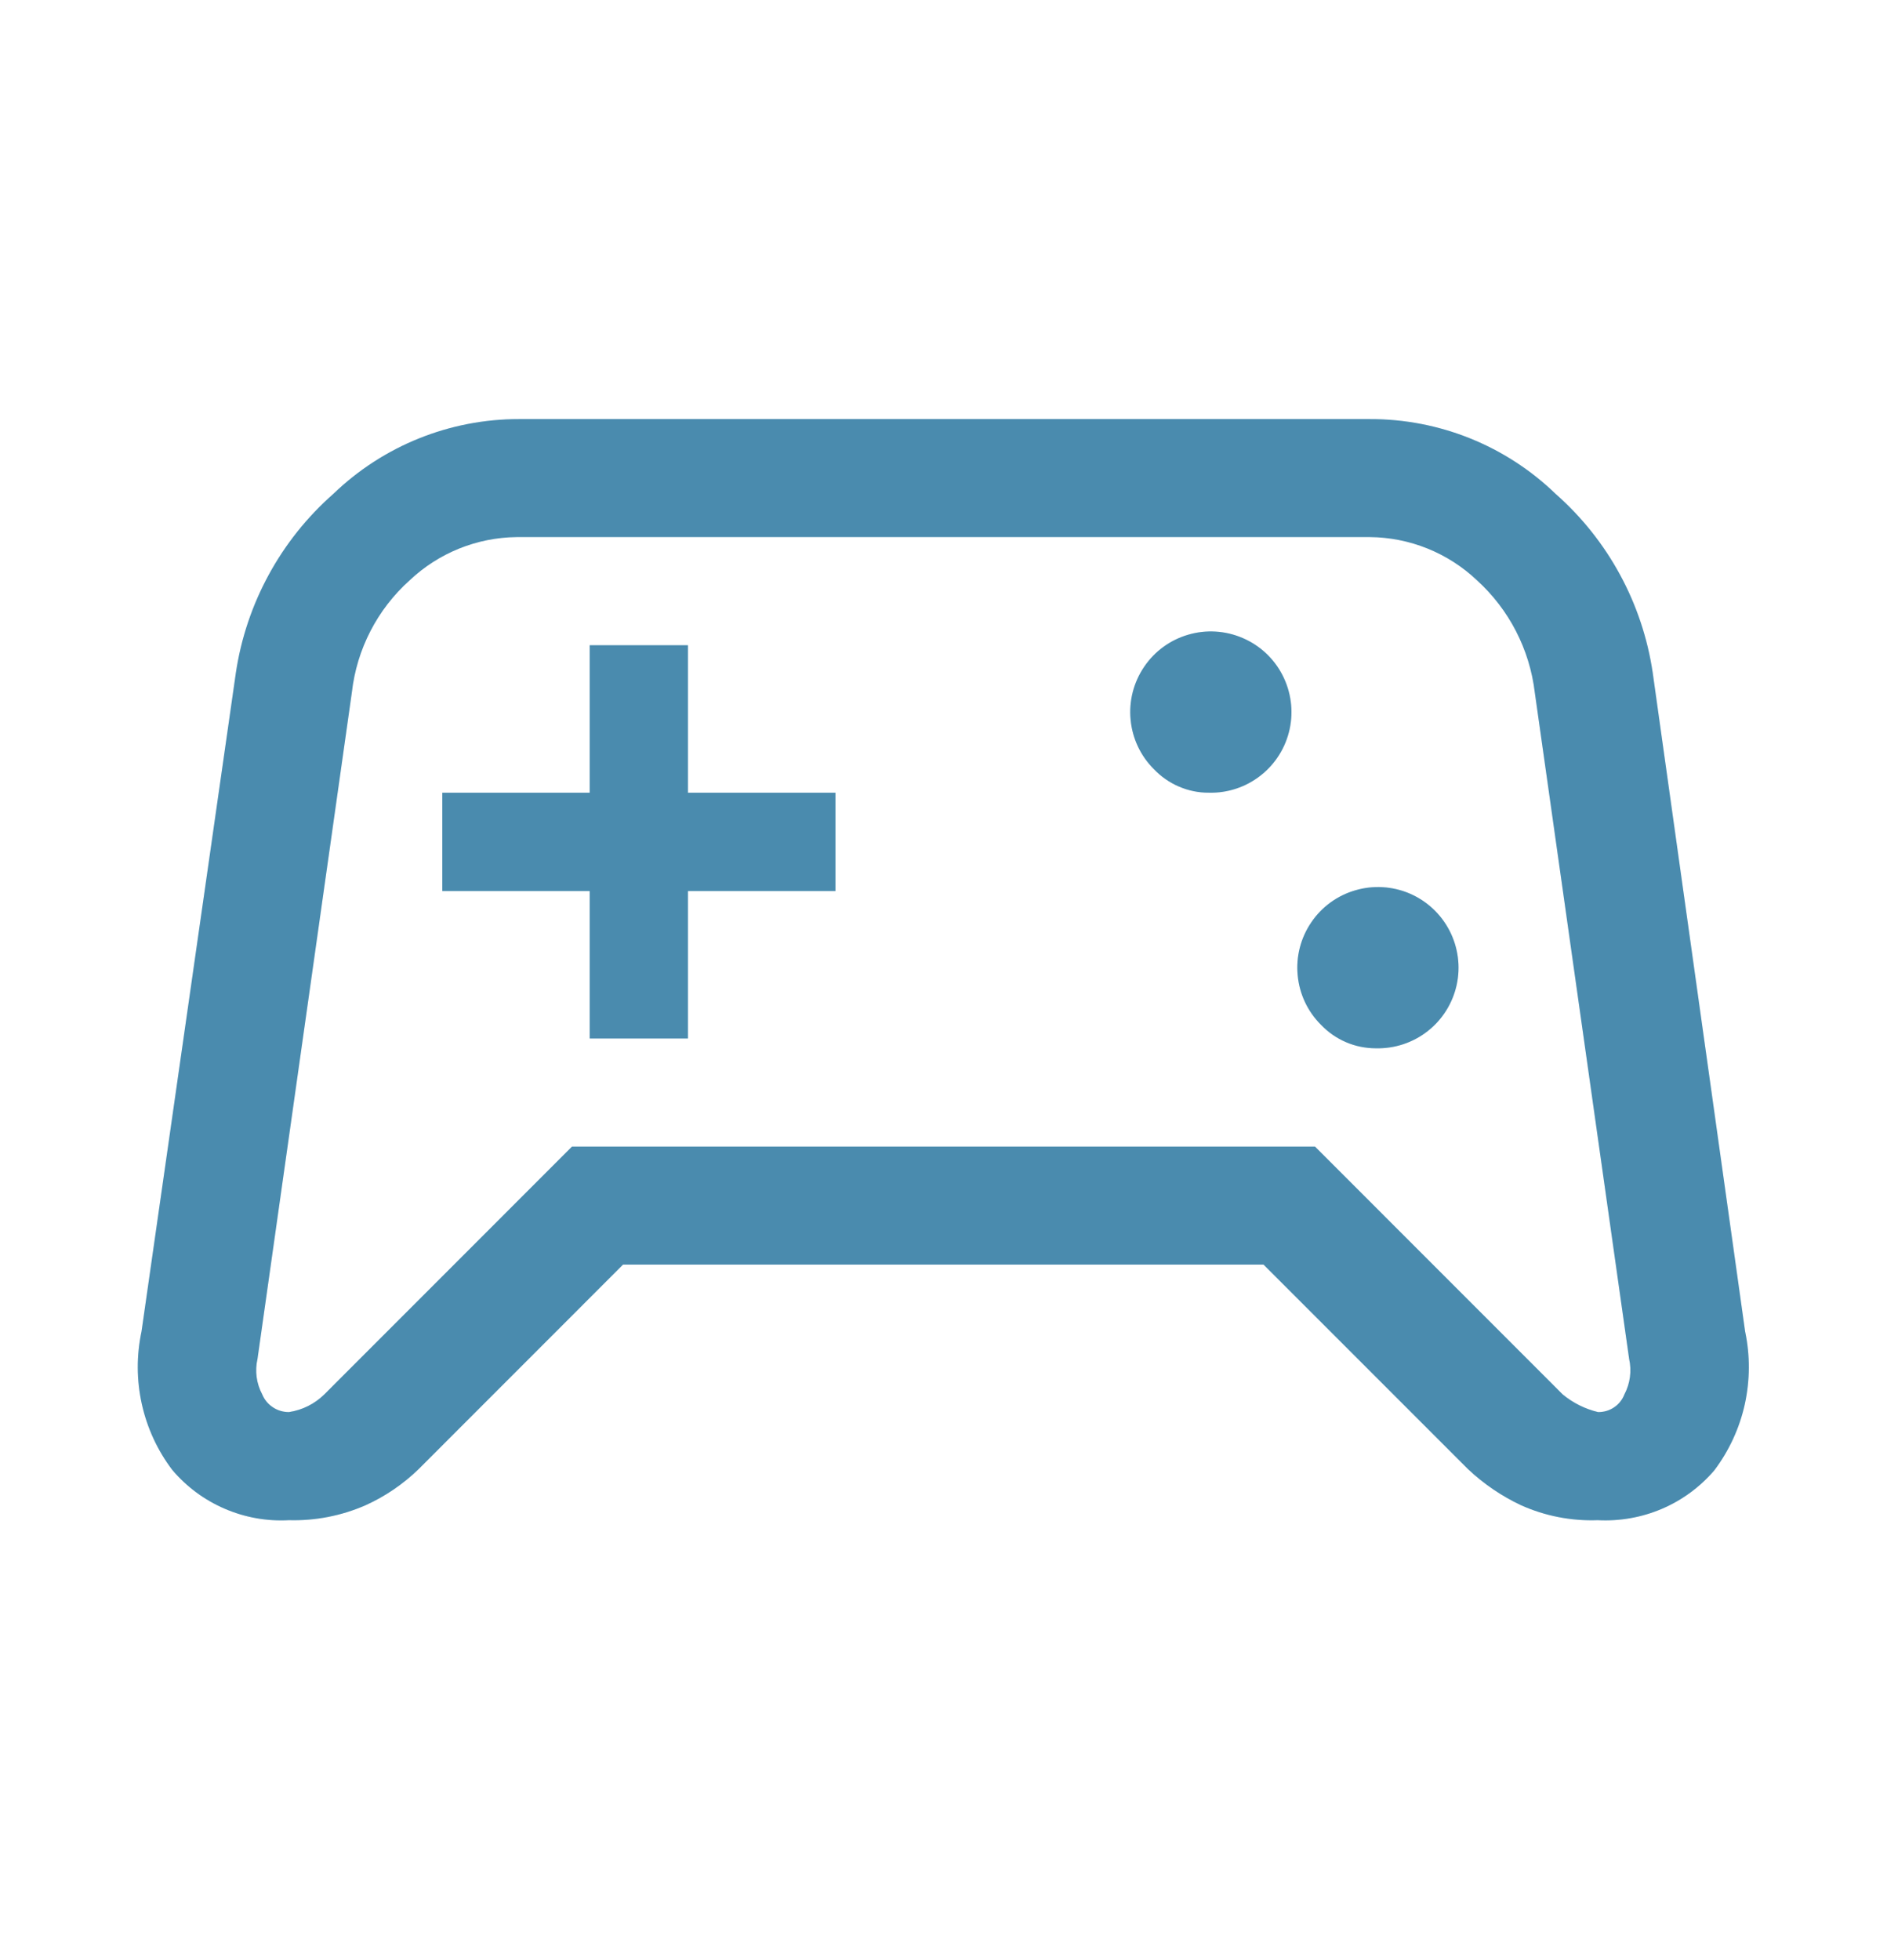 <svg width="26" height="27" viewBox="0 0 26 27" fill="none" xmlns="http://www.w3.org/2000/svg">
<g id="games" clip-path="url(#clip0_6536_13772)">
<g id="Path 1033">
<path d="M3.981 20.94C3.678 20.957 3.375 20.903 3.095 20.782C2.816 20.662 2.569 20.479 2.373 20.247C2.169 19.978 2.027 19.669 1.954 19.34C1.881 19.011 1.88 18.67 1.95 18.34L3.25 9.267C3.393 8.313 3.869 7.44 4.593 6.803C5.28 6.141 6.197 5.772 7.15 5.773H18.877C19.831 5.771 20.748 6.14 21.434 6.803C22.157 7.44 22.631 8.313 22.772 9.267L24.045 18.34C24.115 18.671 24.113 19.012 24.041 19.342C23.968 19.672 23.825 19.982 23.622 20.252C23.425 20.483 23.177 20.665 22.898 20.784C22.619 20.903 22.316 20.956 22.013 20.94C21.65 20.953 21.289 20.883 20.957 20.734C20.689 20.608 20.442 20.44 20.226 20.236L17.409 17.419H8.585L5.769 20.236C5.556 20.443 5.308 20.612 5.038 20.734C4.705 20.88 4.344 20.95 3.981 20.94ZM4.469 19.207L7.881 15.794H18.119L21.531 19.207C21.673 19.325 21.84 19.408 22.019 19.451C22.097 19.452 22.174 19.43 22.239 19.386C22.304 19.343 22.354 19.28 22.382 19.207C22.461 19.057 22.484 18.884 22.447 18.719L21.147 9.538C21.076 8.944 20.793 8.396 20.351 7.994C19.951 7.615 19.422 7.402 18.872 7.398H7.123C6.572 7.403 6.044 7.616 5.644 7.994C5.198 8.394 4.915 8.943 4.848 9.538L3.548 18.719C3.51 18.884 3.533 19.057 3.613 19.207C3.643 19.28 3.694 19.342 3.76 19.385C3.825 19.429 3.903 19.451 3.981 19.451C4.166 19.423 4.336 19.338 4.469 19.207ZM18.958 14.44C19.216 14.446 19.469 14.363 19.672 14.203C19.875 14.044 20.016 13.818 20.071 13.566C20.126 13.314 20.091 13.05 19.973 12.821C19.855 12.591 19.66 12.41 19.423 12.308C19.186 12.207 18.921 12.191 18.673 12.264C18.425 12.336 18.21 12.493 18.066 12.707C17.921 12.921 17.855 13.178 17.88 13.435C17.904 13.692 18.017 13.933 18.2 14.115C18.298 14.218 18.415 14.3 18.546 14.356C18.676 14.412 18.817 14.44 18.958 14.44ZM16.656 10.919C16.914 10.926 17.167 10.842 17.37 10.682C17.573 10.523 17.714 10.298 17.769 10.045C17.824 9.793 17.789 9.53 17.671 9.3C17.553 9.07 17.358 8.889 17.121 8.788C16.884 8.686 16.618 8.67 16.371 8.743C16.123 8.815 15.908 8.972 15.764 9.186C15.619 9.4 15.553 9.657 15.578 9.914C15.602 10.171 15.715 10.412 15.898 10.594C15.996 10.697 16.113 10.779 16.244 10.835C16.374 10.891 16.514 10.92 16.656 10.919ZM8.125 14.305H9.479V12.274H11.511V10.919H9.479V8.888H8.125V10.919H6.094V12.274H8.125V14.305Z" fill="#5DAEDA"/>
<path d="M3.981 20.94C3.678 20.957 3.375 20.903 3.095 20.782C2.816 20.662 2.569 20.479 2.373 20.247C2.169 19.978 2.027 19.669 1.954 19.34C1.881 19.011 1.88 18.67 1.95 18.34L3.25 9.267C3.393 8.313 3.869 7.44 4.593 6.803C5.28 6.141 6.197 5.772 7.15 5.773H18.877C19.831 5.771 20.748 6.14 21.434 6.803C22.157 7.44 22.631 8.313 22.772 9.267L24.045 18.34C24.115 18.671 24.113 19.012 24.041 19.342C23.968 19.672 23.825 19.982 23.622 20.252C23.425 20.483 23.177 20.665 22.898 20.784C22.619 20.903 22.316 20.956 22.013 20.94C21.65 20.953 21.289 20.883 20.957 20.734C20.689 20.608 20.442 20.44 20.226 20.236L17.409 17.419H8.585L5.769 20.236C5.556 20.443 5.308 20.612 5.038 20.734C4.705 20.88 4.344 20.95 3.981 20.94ZM4.469 19.207L7.881 15.794H18.119L21.531 19.207C21.673 19.325 21.84 19.408 22.019 19.451C22.097 19.452 22.174 19.43 22.239 19.386C22.304 19.343 22.354 19.28 22.382 19.207C22.461 19.057 22.484 18.884 22.447 18.719L21.147 9.538C21.076 8.944 20.793 8.396 20.351 7.994C19.951 7.615 19.422 7.402 18.872 7.398H7.123C6.572 7.403 6.044 7.616 5.644 7.994C5.198 8.394 4.915 8.943 4.848 9.538L3.548 18.719C3.51 18.884 3.533 19.057 3.613 19.207C3.643 19.28 3.694 19.342 3.76 19.385C3.825 19.429 3.903 19.451 3.981 19.451C4.166 19.423 4.336 19.338 4.469 19.207ZM18.958 14.44C19.216 14.446 19.469 14.363 19.672 14.203C19.875 14.044 20.016 13.818 20.071 13.566C20.126 13.314 20.091 13.05 19.973 12.821C19.855 12.591 19.66 12.41 19.423 12.308C19.186 12.207 18.921 12.191 18.673 12.264C18.425 12.336 18.21 12.493 18.066 12.707C17.921 12.921 17.855 13.178 17.88 13.435C17.904 13.692 18.017 13.933 18.2 14.115C18.298 14.218 18.415 14.3 18.546 14.356C18.676 14.412 18.817 14.44 18.958 14.44ZM16.656 10.919C16.914 10.926 17.167 10.842 17.37 10.682C17.573 10.523 17.714 10.298 17.769 10.045C17.824 9.793 17.789 9.53 17.671 9.3C17.553 9.07 17.358 8.889 17.121 8.788C16.884 8.686 16.618 8.67 16.371 8.743C16.123 8.815 15.908 8.972 15.764 9.186C15.619 9.4 15.553 9.657 15.578 9.914C15.602 10.171 15.715 10.412 15.898 10.594C15.996 10.697 16.113 10.779 16.244 10.835C16.374 10.891 16.514 10.92 16.656 10.919ZM8.125 14.305H9.479V12.274H11.511V10.919H9.479V8.888H8.125V10.919H6.094V12.274H8.125V14.305Z" fill="black" fill-opacity="0.2"/>
</g>
</g>
<defs>
<clipPath id="clip0_6536_13772">
<rect width="26" height="26" fill="white" transform="translate(0 0.357)"/>
</clipPath>
</defs>
</svg>
